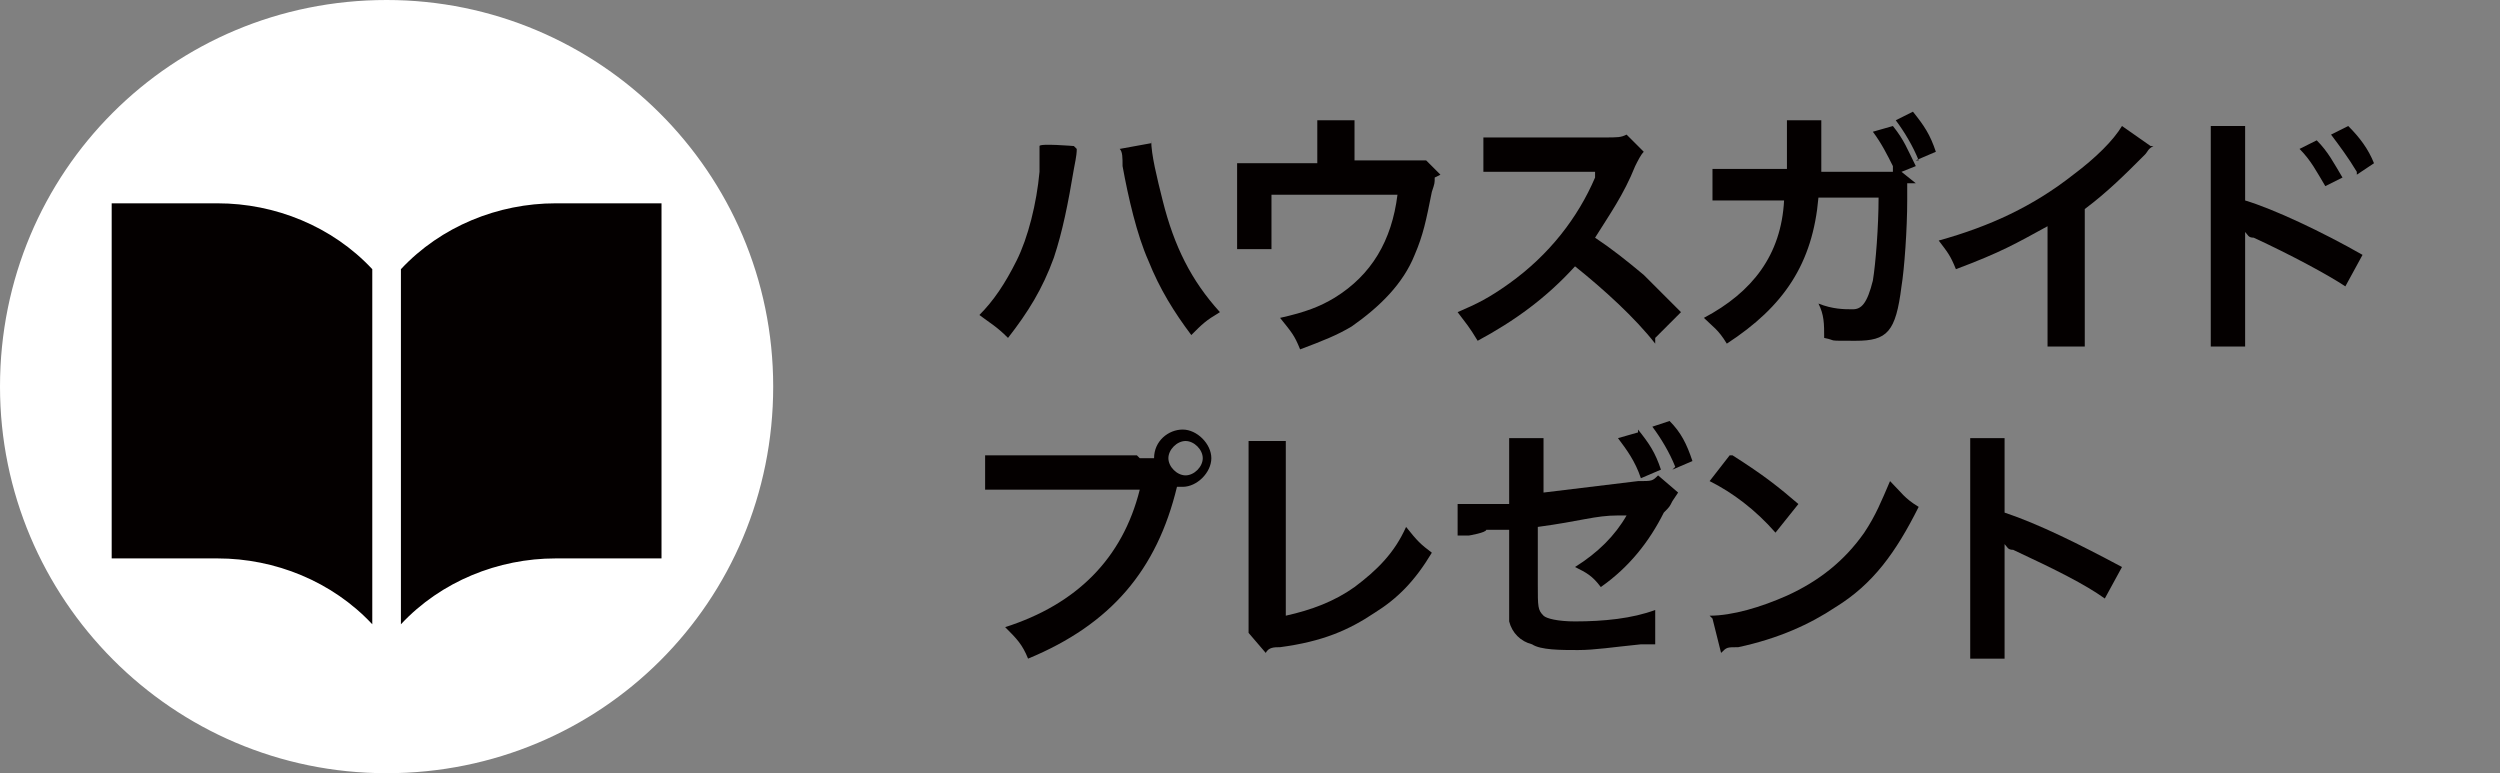 <?xml version="1.0" encoding="UTF-8"?>
<svg id="_レイヤー_1" data-name="レイヤー_1" xmlns="http://www.w3.org/2000/svg" version="1.1" viewBox="0 0 87.3 27">
  <rect x="0" y="0" width="87.3" height="27" fill="#808080" stroke="none"/>
  <!-- Generator: Adobe Illustrator 29.0.1, SVG Export Plug-In . SVG Version: 2.1.0 Build 192)  -->
  <defs>
    <style>
      .st0 {
        isolation: isolate;
      }

      .st1 {
        fill: #fff;
      }

      .st2 {
        fill: #040000;
      }
    </style>
  </defs>
  <g>
    <g class="st0">
      <path class="st2" d="M37.6,5.2c0,.1,0,.2-.1.7-.2,1.2-.4,2.2-.7,3.1-.4,1.1-.9,1.9-1.6,2.8-.4-.4-.6-.5-1-.8.5-.5.9-1.1,1.3-1.9.4-.8.7-2,.8-3.1,0-.4,0-.7,0-.9h0c0-.1,1.2,0,1.2,0ZM40.2,4.9c0,.5.2,1.3.4,2.1.4,1.6,1,2.8,2,3.9-.5.3-.6.4-1,.8-.6-.8-1.1-1.6-1.5-2.6-.4-.9-.7-2.2-.9-3.3,0-.3,0-.5-.1-.6l1.1-.2Z"/>
      <path class="st2" d="M50.1,6.2c0,.2,0,.2-.1.5-.2,1-.3,1.5-.6,2.2-.4,1-1.2,1.8-2.2,2.5-.5.3-1,.5-1.8.8-.2-.5-.3-.6-.7-1.1.9-.2,1.4-.4,1.9-.7,1.3-.8,2-2,2.2-3.6h-4.4v1.2c0,.3,0,.5,0,.7h-1.2c0-.2,0-.5,0-.8v-1.3c0-.4,0-.6,0-.9.3,0,.5,0,1,0h1.8v-.8c0-.3,0-.5,0-.7h1.3c0,.2,0,.4,0,.6v.8h1.6q.7,0,.9,0l.5.5Z"/>
      <path class="st2" d="M57.8,12c-.7-.9-1.8-1.9-2.8-2.7-1,1.1-2.1,1.9-3.4,2.6-.3-.5-.4-.6-.7-1,.7-.3,1.1-.5,1.8-1,1.4-1,2.4-2.3,3-3.7v-.2s0,0-2.9,0c-.4,0-.7,0-1,0v-1.2c.2,0,.4,0,.8,0h3.4c.5,0,.6,0,.8-.1l.6.6c-.1.1-.2.3-.3.5-.4,1-.9,1.7-1.4,2.5.6.4,1.1.8,1.7,1.3q.2.2,1.3,1.3l-.9.9Z"/>
      <path class="st2" d="M66.6,6.4c0,.1,0,.3,0,.6,0,1-.1,2.4-.2,3-.2,1.6-.5,1.9-1.6,1.9s-.6,0-1.1-.1c0-.5,0-.8-.2-1.2.5.2.9.2,1.2.2s.5-.2.7-1c.1-.6.2-1.9.2-2.9h-2.1c-.2,2.3-1.2,3.8-3.2,5.1-.3-.5-.5-.6-.8-.9,1.7-.9,2.7-2.2,2.8-4.1h-1.5c-.6,0-.7,0-1,0v-1.1c.3,0,.5,0,1,0h1.6c0-.3,0-.9,0-1.1v-.2c0-.1,0-.2,0-.4h1.2c0,.2,0,.2,0,.3,0,0,0,0,0,.2v.2s0,.5,0,.5c0,.2,0,.3,0,.6h2c.3,0,.4,0,.5,0h0c0,0,0-.2,0-.2-.2-.4-.4-.8-.7-1.2l.7-.2c.4.5.5.8.8,1.4l-.5.2.5.4ZM67,5.6c-.2-.5-.5-1-.8-1.4l.6-.3c.4.5.6.8.8,1.4l-.7.3Z"/>
      <path class="st2" d="M75.2,5.1c-.2.1-.2.2-.3.3-.7.7-1.3,1.3-2.1,1.9v3.8c0,.5,0,.8,0,1h-1.3c0-.3,0-.4,0-1v-3.2c-1.1.6-1.6.9-3.2,1.5-.2-.5-.3-.6-.6-1,1.8-.5,3.3-1.2,4.7-2.3.8-.6,1.4-1.2,1.7-1.7l1,.7Z"/>
      <path class="st2" d="M77.2,12.1c0-.3,0-.5,0-1v-5.8c0-.5,0-.7,0-.9h1.2c0,.2,0,.4,0,.9v1.7c1,.3,2.7,1.1,4.1,1.9l-.6,1.1c-.6-.4-1.9-1.1-3.2-1.7-.2,0-.2-.1-.3-.2,0,.3,0,.4,0,.6v2.4c0,.5,0,.7,0,1h-1.2ZM80.9,4.9c.4.4.6.8.9,1.3l-.6.3c-.3-.5-.5-.9-.9-1.3l.6-.3ZM82.3,6c-.3-.5-.6-.9-.9-1.3l.6-.3c.4.4.7.8.9,1.3l-.6.4Z"/>
    </g>
    <g class="st0">
      <path class="st2" d="M39.8,16c.3,0,.4,0,.5,0,0-.6.5-1,1-1s1,.5,1,1-.5,1-1,1-.1,0-.2,0c-.7,2.9-2.3,4.8-5.2,6-.2-.5-.4-.7-.8-1.1,2.5-.8,4.1-2.4,4.7-4.8h-4.3c-.7,0-.8,0-1.1,0v-1.2c.3,0,.5,0,1.2,0h4.1ZM40.8,16c0,.3.3.6.6.6s.6-.3.6-.6-.3-.6-.6-.6-.6.3-.6.6Z"/>
      <path class="st2" d="M44.9,15.5c0,.2,0,.5,0,.9v5.1c.9-.2,1.7-.5,2.4-1,.8-.6,1.4-1.2,1.8-2.1.4.5.5.6.9.9-.6,1-1.2,1.6-2,2.1-.9.6-1.8,1-3.3,1.2-.2,0-.4,0-.5.2l-.6-.7c0-.2,0-.4,0-.9v-4.9q0-.6,0-.9h1.3Z"/>
      <path class="st2" d="M58.4,17.5c-.1.2-.1.2-.3.4-.5,1-1.2,1.9-2.2,2.6-.3-.4-.5-.5-.9-.7.8-.5,1.4-1.1,1.8-1.8-.1,0-.2,0-.3,0-.8,0-1.3.2-2.8.4v2c0,.8,0,.9.2,1.1.1.1.5.2,1.1.2,1,0,2-.1,2.8-.4v1.2c-.2,0-.3,0-.5,0-1,.1-1.6.2-2.2.2s-1.3,0-1.6-.2c-.4-.1-.7-.4-.8-.8,0-.3,0-.4,0-1.1v-2.1h-.8c0,.1-.6.2-.6.2-.1,0-.2,0-.4,0v-1.1s0,0,0,0c.2,0,.5,0,.8,0h1v-1.4c0-.4,0-.6,0-.9h1.2c0,.2,0,.4,0,.8v1.1l3.3-.4c.5,0,.5,0,.7-.2l.7.6ZM57.2,15c.4.5.6.8.8,1.4l-.7.3c-.2-.6-.5-1-.8-1.4l.7-.2ZM58.5,16.3c-.2-.5-.5-1-.8-1.4l.6-.2c.4.4.6.8.8,1.4l-.7.3Z"/>
      <path class="st2" d="M59.7,21.5c.8,0,1.8-.3,2.7-.7,1.1-.5,2-1.2,2.7-2.2.4-.6.6-1.1.9-1.8.4.4.5.6,1,.9-.8,1.6-1.6,2.7-2.9,3.5-.9.6-2,1.1-3.4,1.4-.4,0-.4,0-.6.2l-.3-1.2ZM60.5,15.9c1.1.7,1.6,1.1,2.3,1.7l-.8,1c-.7-.8-1.5-1.4-2.3-1.8l.7-.9Z"/>
      <path class="st2" d="M68.8,23c0-.3,0-.5,0-1v-5.8c0-.4,0-.7,0-.9h1.2c0,.3,0,.4,0,.9v1.7c1.2.4,2.6,1.1,4.1,1.9l-.6,1.1c-.7-.5-1.7-1-3.2-1.7-.2,0-.2-.1-.3-.2,0,.3,0,.4,0,.6v2.4c0,.5,0,.7,0,1h-1.2Z"/>
    </g>
  </g>
  <g>
    <path id="_パス_147351" data-name="パス_147351" class="st1" d="M13.5,0c7.4,0,13.5,6,13.5,13.5s-6,13.5-13.5,13.5S0,20.9,0,13.5h0C0,6,6,0,13.5,0Z"/>
    <g id="_グループ_12151" data-name="グループ_12151">
      <path id="_パス_147346" data-name="パス_147346" class="st2" d="M19.4,7.1c-2,0-4,.8-5.4,2.3v12.4c1.4-1.5,3.4-2.3,5.4-2.3h3.7V7.1h-3.7Z"/>
      <path id="_パス_147347" data-name="パス_147347" class="st2" d="M7.6,7.1h-3.7v12.4h3.7c2,0,4,.8,5.4,2.3v-12.4c-1.4-1.5-3.4-2.3-5.4-2.3"/>
    </g>
  </g>
</svg>